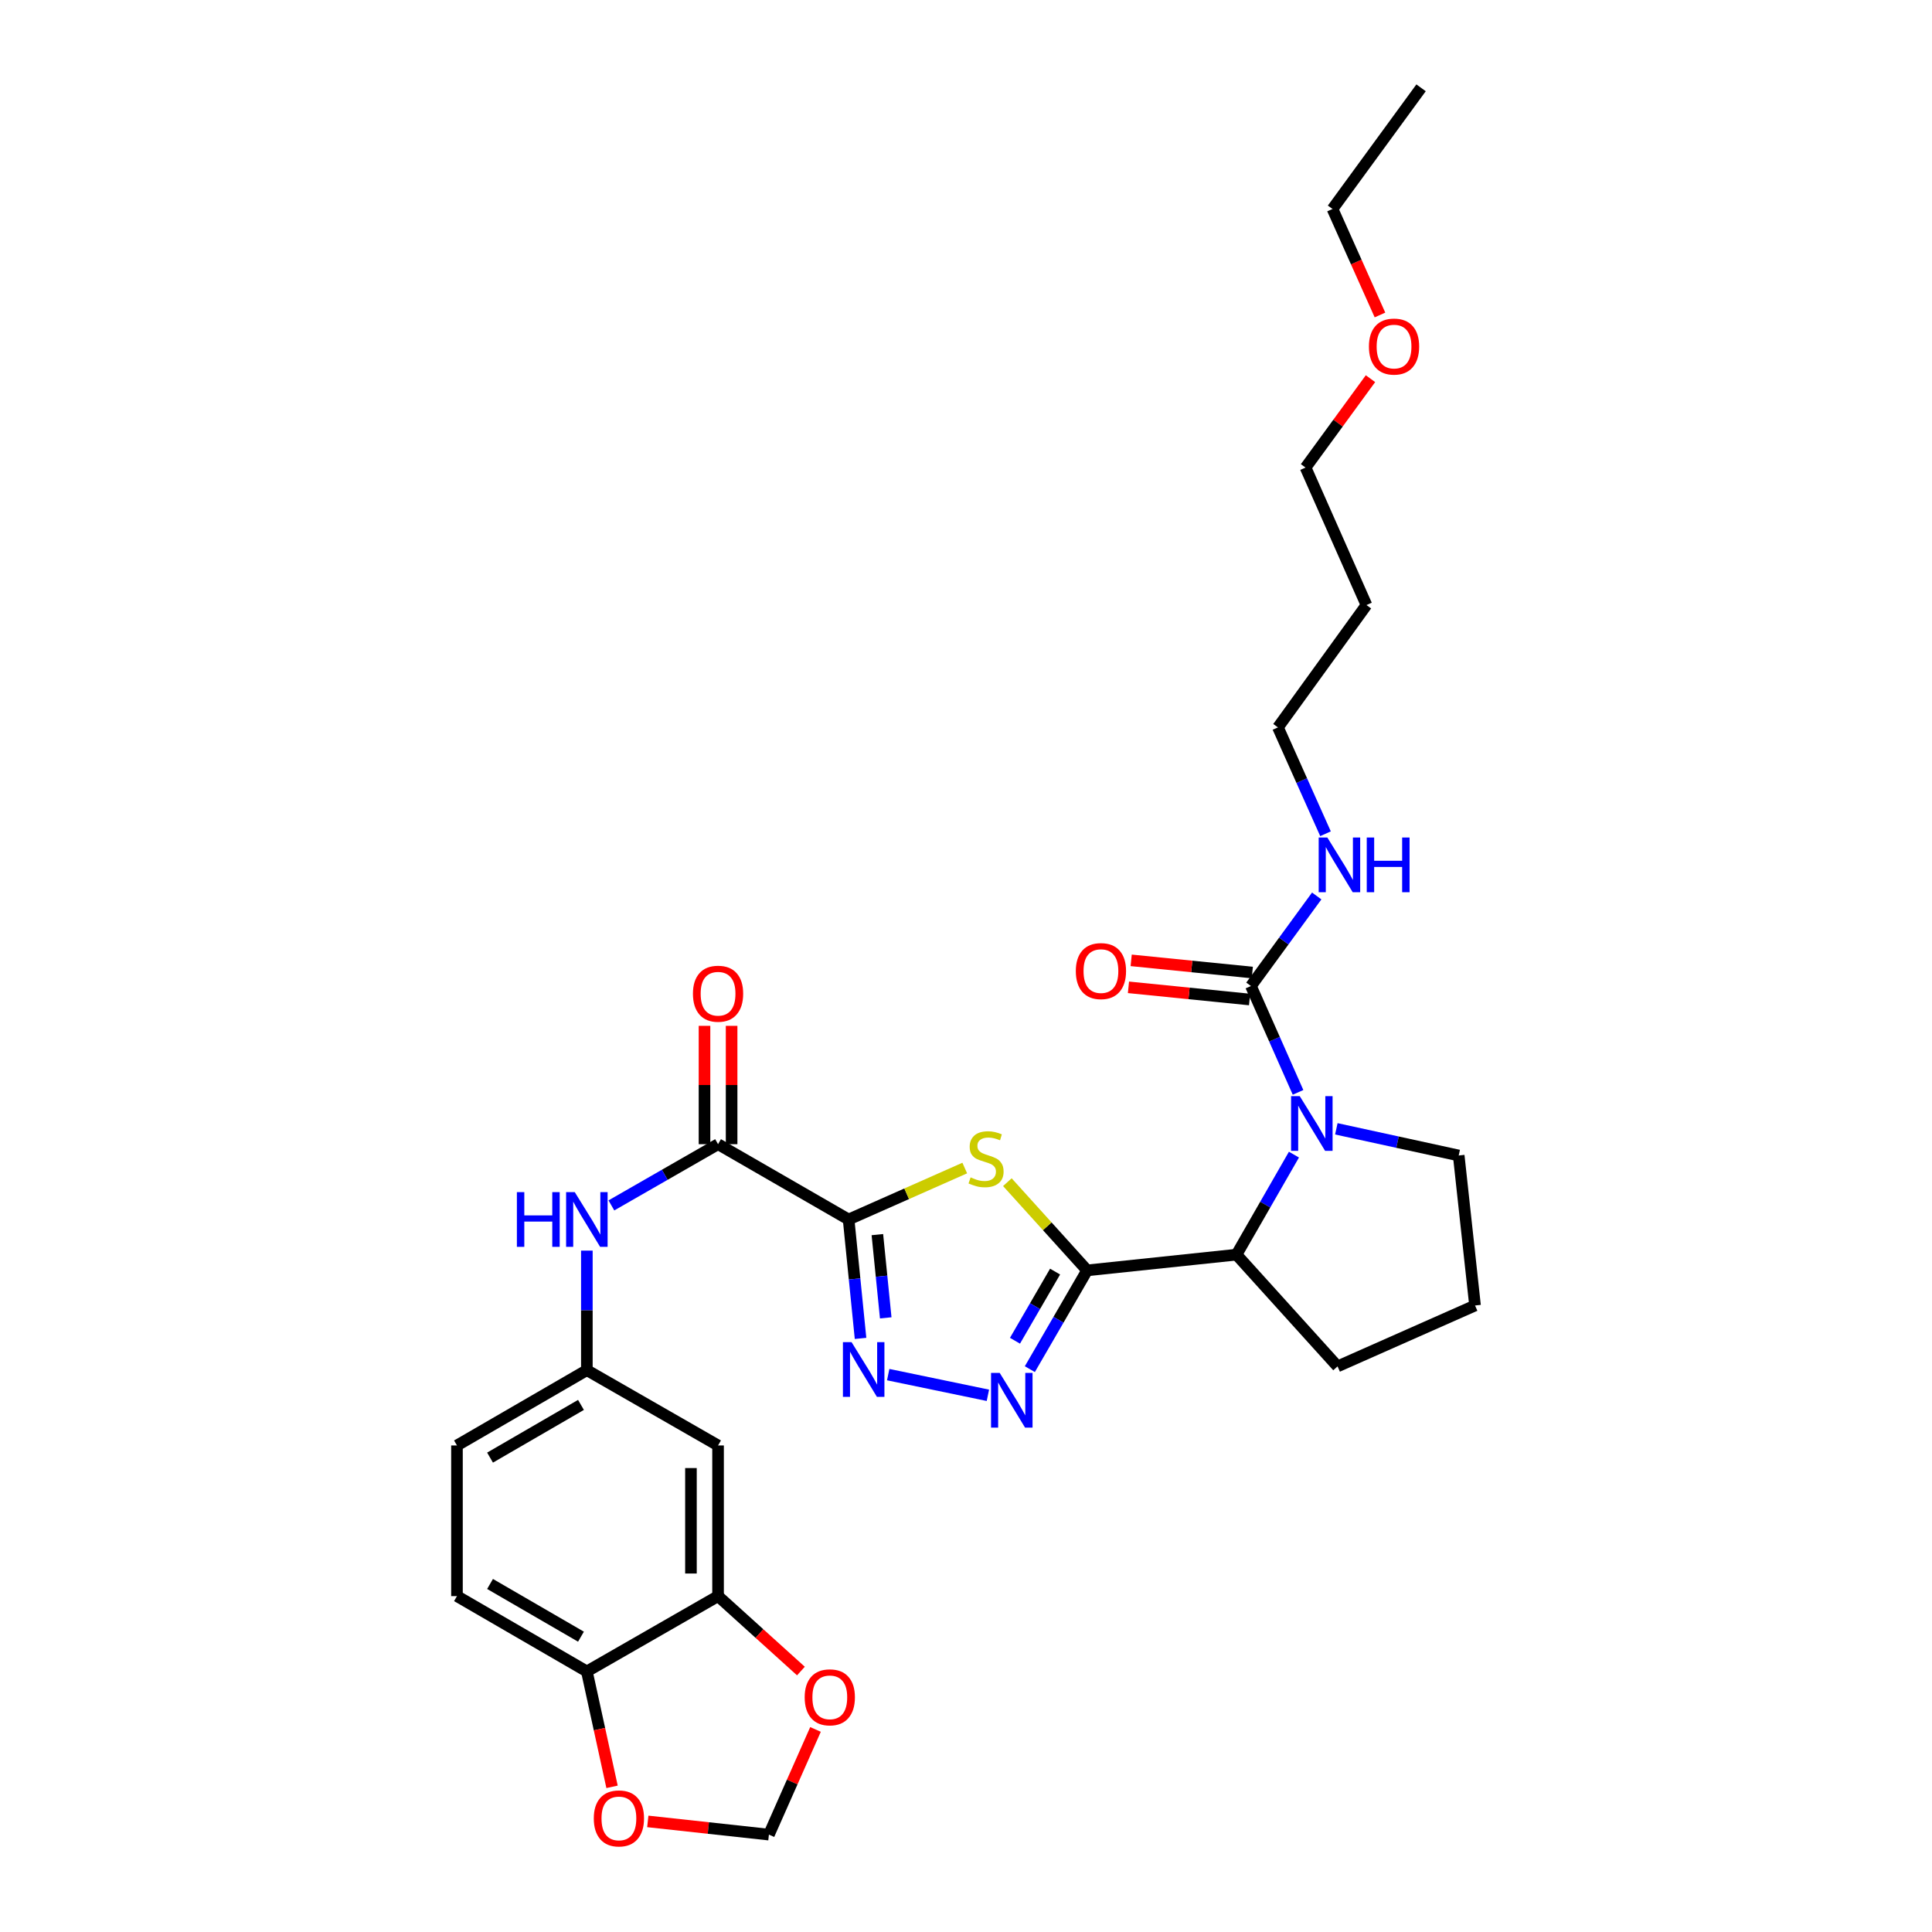 <?xml version='1.0' encoding='iso-8859-1'?>
<svg version='1.1' baseProfile='full'
              xmlns='http://www.w3.org/2000/svg'
                      xmlns:rdkit='http://www.rdkit.org/xml'
                      xmlns:xlink='http://www.w3.org/1999/xlink'
                  xml:space='preserve'
width='1000px' height='1000px' viewBox='0 0 1000 1000'>
<!-- END OF HEADER -->
<rect style='opacity:1.0;fill:#FFFFFF;stroke:none' width='1000' height='1000' x='0' y='0'> </rect>
<path class='bond-1' d='M 439.239,631.206 L 469.298,617.89' style='fill:none;fill-rule:evenodd;stroke:#000000;stroke-width:6px;stroke-linecap:butt;stroke-linejoin:miter;stroke-opacity:1' />
<path class='bond-1' d='M 469.298,617.89 L 499.357,604.575' style='fill:none;fill-rule:evenodd;stroke:#CCCC00;stroke-width:6px;stroke-linecap:butt;stroke-linejoin:miter;stroke-opacity:1' />
<path class='bond-2' d='M 439.239,631.206 L 442.328,661.98' style='fill:none;fill-rule:evenodd;stroke:#000000;stroke-width:6px;stroke-linecap:butt;stroke-linejoin:miter;stroke-opacity:1' />
<path class='bond-2' d='M 442.328,661.98 L 445.417,692.754' style='fill:none;fill-rule:evenodd;stroke:#0000FF;stroke-width:6px;stroke-linecap:butt;stroke-linejoin:miter;stroke-opacity:1' />
<path class='bond-2' d='M 454.126,639.037 L 456.289,660.579' style='fill:none;fill-rule:evenodd;stroke:#000000;stroke-width:6px;stroke-linecap:butt;stroke-linejoin:miter;stroke-opacity:1' />
<path class='bond-2' d='M 456.289,660.579 L 458.451,682.121' style='fill:none;fill-rule:evenodd;stroke:#0000FF;stroke-width:6px;stroke-linecap:butt;stroke-linejoin:miter;stroke-opacity:1' />
<path class='bond-5' d='M 439.239,631.206 L 371.666,592.231' style='fill:none;fill-rule:evenodd;stroke:#000000;stroke-width:6px;stroke-linecap:butt;stroke-linejoin:miter;stroke-opacity:1' />
<path class='bond-0' d='M 562.694,657.544 L 542.053,634.717' style='fill:none;fill-rule:evenodd;stroke:#000000;stroke-width:6px;stroke-linecap:butt;stroke-linejoin:miter;stroke-opacity:1' />
<path class='bond-0' d='M 542.053,634.717 L 521.413,611.889' style='fill:none;fill-rule:evenodd;stroke:#CCCC00;stroke-width:6px;stroke-linecap:butt;stroke-linejoin:miter;stroke-opacity:1' />
<path class='bond-7' d='M 562.694,657.544 L 640.011,649.406' style='fill:none;fill-rule:evenodd;stroke:#000000;stroke-width:6px;stroke-linecap:butt;stroke-linejoin:miter;stroke-opacity:1' />
<path class='bond-30' d='M 562.694,657.544 L 547.868,683.108' style='fill:none;fill-rule:evenodd;stroke:#000000;stroke-width:6px;stroke-linecap:butt;stroke-linejoin:miter;stroke-opacity:1' />
<path class='bond-30' d='M 547.868,683.108 L 533.043,708.672' style='fill:none;fill-rule:evenodd;stroke:#0000FF;stroke-width:6px;stroke-linecap:butt;stroke-linejoin:miter;stroke-opacity:1' />
<path class='bond-30' d='M 546.109,658.174 L 535.731,676.069' style='fill:none;fill-rule:evenodd;stroke:#000000;stroke-width:6px;stroke-linecap:butt;stroke-linejoin:miter;stroke-opacity:1' />
<path class='bond-30' d='M 535.731,676.069 L 525.353,693.964' style='fill:none;fill-rule:evenodd;stroke:#0000FF;stroke-width:6px;stroke-linecap:butt;stroke-linejoin:miter;stroke-opacity:1' />
<path class='bond-3' d='M 459.732,711.5 L 511.331,722.207' style='fill:none;fill-rule:evenodd;stroke:#0000FF;stroke-width:6px;stroke-linecap:butt;stroke-linejoin:miter;stroke-opacity:1' />
<path class='bond-4' d='M 669.745,597.631 L 654.878,623.519' style='fill:none;fill-rule:evenodd;stroke:#0000FF;stroke-width:6px;stroke-linecap:butt;stroke-linejoin:miter;stroke-opacity:1' />
<path class='bond-4' d='M 654.878,623.519 L 640.011,649.406' style='fill:none;fill-rule:evenodd;stroke:#000000;stroke-width:6px;stroke-linecap:butt;stroke-linejoin:miter;stroke-opacity:1' />
<path class='bond-6' d='M 671.867,565.408 L 659.677,537.885' style='fill:none;fill-rule:evenodd;stroke:#0000FF;stroke-width:6px;stroke-linecap:butt;stroke-linejoin:miter;stroke-opacity:1' />
<path class='bond-6' d='M 659.677,537.885 L 647.486,510.362' style='fill:none;fill-rule:evenodd;stroke:#000000;stroke-width:6px;stroke-linecap:butt;stroke-linejoin:miter;stroke-opacity:1' />
<path class='bond-20' d='M 691.686,584.277 L 723.355,591.177' style='fill:none;fill-rule:evenodd;stroke:#0000FF;stroke-width:6px;stroke-linecap:butt;stroke-linejoin:miter;stroke-opacity:1' />
<path class='bond-20' d='M 723.355,591.177 L 755.024,598.077' style='fill:none;fill-rule:evenodd;stroke:#000000;stroke-width:6px;stroke-linecap:butt;stroke-linejoin:miter;stroke-opacity:1' />
<path class='bond-8' d='M 371.666,592.231 L 344.06,608.075' style='fill:none;fill-rule:evenodd;stroke:#000000;stroke-width:6px;stroke-linecap:butt;stroke-linejoin:miter;stroke-opacity:1' />
<path class='bond-8' d='M 344.06,608.075 L 316.455,623.918' style='fill:none;fill-rule:evenodd;stroke:#0000FF;stroke-width:6px;stroke-linecap:butt;stroke-linejoin:miter;stroke-opacity:1' />
<path class='bond-17' d='M 378.681,592.231 L 378.681,561.604' style='fill:none;fill-rule:evenodd;stroke:#000000;stroke-width:6px;stroke-linecap:butt;stroke-linejoin:miter;stroke-opacity:1' />
<path class='bond-17' d='M 378.681,561.604 L 378.681,530.976' style='fill:none;fill-rule:evenodd;stroke:#FF0000;stroke-width:6px;stroke-linecap:butt;stroke-linejoin:miter;stroke-opacity:1' />
<path class='bond-17' d='M 364.65,592.231 L 364.65,561.604' style='fill:none;fill-rule:evenodd;stroke:#000000;stroke-width:6px;stroke-linecap:butt;stroke-linejoin:miter;stroke-opacity:1' />
<path class='bond-17' d='M 364.65,561.604 L 364.65,530.976' style='fill:none;fill-rule:evenodd;stroke:#FF0000;stroke-width:6px;stroke-linecap:butt;stroke-linejoin:miter;stroke-opacity:1' />
<path class='bond-15' d='M 648.188,503.382 L 616.842,500.229' style='fill:none;fill-rule:evenodd;stroke:#000000;stroke-width:6px;stroke-linecap:butt;stroke-linejoin:miter;stroke-opacity:1' />
<path class='bond-15' d='M 616.842,500.229 L 585.495,497.076' style='fill:none;fill-rule:evenodd;stroke:#FF0000;stroke-width:6px;stroke-linecap:butt;stroke-linejoin:miter;stroke-opacity:1' />
<path class='bond-15' d='M 646.784,517.342 L 615.437,514.189' style='fill:none;fill-rule:evenodd;stroke:#000000;stroke-width:6px;stroke-linecap:butt;stroke-linejoin:miter;stroke-opacity:1' />
<path class='bond-15' d='M 615.437,514.189 L 584.091,511.036' style='fill:none;fill-rule:evenodd;stroke:#FF0000;stroke-width:6px;stroke-linecap:butt;stroke-linejoin:miter;stroke-opacity:1' />
<path class='bond-18' d='M 647.486,510.362 L 664.507,487.058' style='fill:none;fill-rule:evenodd;stroke:#000000;stroke-width:6px;stroke-linecap:butt;stroke-linejoin:miter;stroke-opacity:1' />
<path class='bond-18' d='M 664.507,487.058 L 681.528,463.754' style='fill:none;fill-rule:evenodd;stroke:#0000FF;stroke-width:6px;stroke-linecap:butt;stroke-linejoin:miter;stroke-opacity:1' />
<path class='bond-22' d='M 640.011,649.406 L 692.314,707.244' style='fill:none;fill-rule:evenodd;stroke:#000000;stroke-width:6px;stroke-linecap:butt;stroke-linejoin:miter;stroke-opacity:1' />
<path class='bond-13' d='M 303.757,647.315 L 303.757,678.254' style='fill:none;fill-rule:evenodd;stroke:#0000FF;stroke-width:6px;stroke-linecap:butt;stroke-linejoin:miter;stroke-opacity:1' />
<path class='bond-13' d='M 303.757,678.254 L 303.757,709.193' style='fill:none;fill-rule:evenodd;stroke:#000000;stroke-width:6px;stroke-linecap:butt;stroke-linejoin:miter;stroke-opacity:1' />
<path class='bond-9' d='M 371.666,826.147 L 371.666,748.167' style='fill:none;fill-rule:evenodd;stroke:#000000;stroke-width:6px;stroke-linecap:butt;stroke-linejoin:miter;stroke-opacity:1' />
<path class='bond-9' d='M 357.635,814.45 L 357.635,759.864' style='fill:none;fill-rule:evenodd;stroke:#000000;stroke-width:6px;stroke-linecap:butt;stroke-linejoin:miter;stroke-opacity:1' />
<path class='bond-12' d='M 371.666,826.147 L 393.11,845.539' style='fill:none;fill-rule:evenodd;stroke:#000000;stroke-width:6px;stroke-linecap:butt;stroke-linejoin:miter;stroke-opacity:1' />
<path class='bond-12' d='M 393.11,845.539 L 414.554,864.931' style='fill:none;fill-rule:evenodd;stroke:#FF0000;stroke-width:6px;stroke-linecap:butt;stroke-linejoin:miter;stroke-opacity:1' />
<path class='bond-32' d='M 371.666,826.147 L 303.757,865.129' style='fill:none;fill-rule:evenodd;stroke:#000000;stroke-width:6px;stroke-linecap:butt;stroke-linejoin:miter;stroke-opacity:1' />
<path class='bond-10' d='M 371.666,748.167 L 303.757,709.193' style='fill:none;fill-rule:evenodd;stroke:#000000;stroke-width:6px;stroke-linecap:butt;stroke-linejoin:miter;stroke-opacity:1' />
<path class='bond-11' d='M 303.757,865.129 L 236.527,826.147' style='fill:none;fill-rule:evenodd;stroke:#000000;stroke-width:6px;stroke-linecap:butt;stroke-linejoin:miter;stroke-opacity:1' />
<path class='bond-11' d='M 300.71,847.143 L 253.649,819.856' style='fill:none;fill-rule:evenodd;stroke:#000000;stroke-width:6px;stroke-linecap:butt;stroke-linejoin:miter;stroke-opacity:1' />
<path class='bond-14' d='M 303.757,865.129 L 310.276,894.996' style='fill:none;fill-rule:evenodd;stroke:#000000;stroke-width:6px;stroke-linecap:butt;stroke-linejoin:miter;stroke-opacity:1' />
<path class='bond-14' d='M 310.276,894.996 L 316.795,924.864' style='fill:none;fill-rule:evenodd;stroke:#FF0000;stroke-width:6px;stroke-linecap:butt;stroke-linejoin:miter;stroke-opacity:1' />
<path class='bond-16' d='M 422.104,895.155 L 410.046,922.374' style='fill:none;fill-rule:evenodd;stroke:#FF0000;stroke-width:6px;stroke-linecap:butt;stroke-linejoin:miter;stroke-opacity:1' />
<path class='bond-16' d='M 410.046,922.374 L 397.989,949.594' style='fill:none;fill-rule:evenodd;stroke:#000000;stroke-width:6px;stroke-linecap:butt;stroke-linejoin:miter;stroke-opacity:1' />
<path class='bond-21' d='M 303.757,709.193 L 236.527,748.167' style='fill:none;fill-rule:evenodd;stroke:#000000;stroke-width:6px;stroke-linecap:butt;stroke-linejoin:miter;stroke-opacity:1' />
<path class='bond-21' d='M 300.709,727.178 L 253.648,754.459' style='fill:none;fill-rule:evenodd;stroke:#000000;stroke-width:6px;stroke-linecap:butt;stroke-linejoin:miter;stroke-opacity:1' />
<path class='bond-33' d='M 335.297,942.759 L 366.643,946.176' style='fill:none;fill-rule:evenodd;stroke:#FF0000;stroke-width:6px;stroke-linecap:butt;stroke-linejoin:miter;stroke-opacity:1' />
<path class='bond-33' d='M 366.643,946.176 L 397.989,949.594' style='fill:none;fill-rule:evenodd;stroke:#000000;stroke-width:6px;stroke-linecap:butt;stroke-linejoin:miter;stroke-opacity:1' />
<path class='bond-26' d='M 686.084,431.544 L 673.773,404.019' style='fill:none;fill-rule:evenodd;stroke:#0000FF;stroke-width:6px;stroke-linecap:butt;stroke-linejoin:miter;stroke-opacity:1' />
<path class='bond-26' d='M 673.773,404.019 L 661.462,376.494' style='fill:none;fill-rule:evenodd;stroke:#000000;stroke-width:6px;stroke-linecap:butt;stroke-linejoin:miter;stroke-opacity:1' />
<path class='bond-19' d='M 236.527,826.147 L 236.527,748.167' style='fill:none;fill-rule:evenodd;stroke:#000000;stroke-width:6px;stroke-linecap:butt;stroke-linejoin:miter;stroke-opacity:1' />
<path class='bond-31' d='M 755.024,598.077 L 763.473,675.722' style='fill:none;fill-rule:evenodd;stroke:#000000;stroke-width:6px;stroke-linecap:butt;stroke-linejoin:miter;stroke-opacity:1' />
<path class='bond-24' d='M 692.314,707.244 L 763.473,675.722' style='fill:none;fill-rule:evenodd;stroke:#000000;stroke-width:6px;stroke-linecap:butt;stroke-linejoin:miter;stroke-opacity:1' />
<path class='bond-23' d='M 707.273,313.168 L 661.462,376.494' style='fill:none;fill-rule:evenodd;stroke:#000000;stroke-width:6px;stroke-linecap:butt;stroke-linejoin:miter;stroke-opacity:1' />
<path class='bond-27' d='M 707.273,313.168 L 675.758,242.009' style='fill:none;fill-rule:evenodd;stroke:#000000;stroke-width:6px;stroke-linecap:butt;stroke-linejoin:miter;stroke-opacity:1' />
<path class='bond-25' d='M 709.356,196.001 L 692.557,219.005' style='fill:none;fill-rule:evenodd;stroke:#FF0000;stroke-width:6px;stroke-linecap:butt;stroke-linejoin:miter;stroke-opacity:1' />
<path class='bond-25' d='M 692.557,219.005 L 675.758,242.009' style='fill:none;fill-rule:evenodd;stroke:#000000;stroke-width:6px;stroke-linecap:butt;stroke-linejoin:miter;stroke-opacity:1' />
<path class='bond-28' d='M 714.271,163.031 L 701.991,135.598' style='fill:none;fill-rule:evenodd;stroke:#FF0000;stroke-width:6px;stroke-linecap:butt;stroke-linejoin:miter;stroke-opacity:1' />
<path class='bond-28' d='M 701.991,135.598 L 689.711,108.164' style='fill:none;fill-rule:evenodd;stroke:#000000;stroke-width:6px;stroke-linecap:butt;stroke-linejoin:miter;stroke-opacity:1' />
<path class='bond-29' d='M 689.711,108.164 L 735.544,45.455' style='fill:none;fill-rule:evenodd;stroke:#000000;stroke-width:6px;stroke-linecap:butt;stroke-linejoin:miter;stroke-opacity:1' />
<path  class='atom-2' d='M 502.383 609.411
Q 502.703 609.531, 504.023 610.091
Q 505.343 610.651, 506.783 611.011
Q 508.263 611.331, 509.703 611.331
Q 512.383 611.331, 513.943 610.051
Q 515.503 608.731, 515.503 606.451
Q 515.503 604.891, 514.703 603.931
Q 513.943 602.971, 512.743 602.451
Q 511.543 601.931, 509.543 601.331
Q 507.023 600.571, 505.503 599.851
Q 504.023 599.131, 502.943 597.611
Q 501.903 596.091, 501.903 593.531
Q 501.903 589.971, 504.303 587.771
Q 506.743 585.571, 511.543 585.571
Q 514.823 585.571, 518.543 587.131
L 517.623 590.211
Q 514.223 588.811, 511.663 588.811
Q 508.903 588.811, 507.383 589.971
Q 505.863 591.091, 505.903 593.051
Q 505.903 594.571, 506.663 595.491
Q 507.463 596.411, 508.583 596.931
Q 509.743 597.451, 511.663 598.051
Q 514.223 598.851, 515.743 599.651
Q 517.263 600.451, 518.343 602.091
Q 519.463 603.691, 519.463 606.451
Q 519.463 610.371, 516.823 612.491
Q 514.223 614.571, 509.863 614.571
Q 507.343 614.571, 505.423 614.011
Q 503.543 613.491, 501.303 612.571
L 502.383 609.411
' fill='#CCCC00'/>
<path  class='atom-3' d='M 440.774 694.706
L 450.054 709.706
Q 450.974 711.186, 452.454 713.866
Q 453.934 716.546, 454.014 716.706
L 454.014 694.706
L 457.774 694.706
L 457.774 723.026
L 453.894 723.026
L 443.934 706.626
Q 442.774 704.706, 441.534 702.506
Q 440.334 700.306, 439.974 699.626
L 439.974 723.026
L 436.294 723.026
L 436.294 694.706
L 440.774 694.706
' fill='#0000FF'/>
<path  class='atom-4' d='M 517.444 710.615
L 526.724 725.615
Q 527.644 727.095, 529.124 729.775
Q 530.604 732.455, 530.684 732.615
L 530.684 710.615
L 534.444 710.615
L 534.444 738.935
L 530.564 738.935
L 520.604 722.535
Q 519.444 720.615, 518.204 718.415
Q 517.004 716.215, 516.644 715.535
L 516.644 738.935
L 512.964 738.935
L 512.964 710.615
L 517.444 710.615
' fill='#0000FF'/>
<path  class='atom-5' d='M 672.741 567.353
L 682.021 582.353
Q 682.941 583.833, 684.421 586.513
Q 685.901 589.193, 685.981 589.353
L 685.981 567.353
L 689.741 567.353
L 689.741 595.673
L 685.861 595.673
L 675.901 579.273
Q 674.741 577.353, 673.501 575.153
Q 672.301 572.953, 671.941 572.273
L 671.941 595.673
L 668.261 595.673
L 668.261 567.353
L 672.741 567.353
' fill='#0000FF'/>
<path  class='atom-9' d='M 267.537 617.046
L 271.377 617.046
L 271.377 629.086
L 285.857 629.086
L 285.857 617.046
L 289.697 617.046
L 289.697 645.366
L 285.857 645.366
L 285.857 632.286
L 271.377 632.286
L 271.377 645.366
L 267.537 645.366
L 267.537 617.046
' fill='#0000FF'/>
<path  class='atom-9' d='M 297.497 617.046
L 306.777 632.046
Q 307.697 633.526, 309.177 636.206
Q 310.657 638.886, 310.737 639.046
L 310.737 617.046
L 314.497 617.046
L 314.497 645.366
L 310.617 645.366
L 300.657 628.966
Q 299.497 627.046, 298.257 624.846
Q 297.057 622.646, 296.697 621.966
L 296.697 645.366
L 293.017 645.366
L 293.017 617.046
L 297.497 617.046
' fill='#0000FF'/>
<path  class='atom-13' d='M 416.503 878.53
Q 416.503 871.73, 419.863 867.93
Q 423.223 864.13, 429.503 864.13
Q 435.783 864.13, 439.143 867.93
Q 442.503 871.73, 442.503 878.53
Q 442.503 885.41, 439.103 889.33
Q 435.703 893.21, 429.503 893.21
Q 423.263 893.21, 419.863 889.33
Q 416.503 885.45, 416.503 878.53
M 429.503 890.01
Q 433.823 890.01, 436.143 887.13
Q 438.503 884.21, 438.503 878.53
Q 438.503 872.97, 436.143 870.17
Q 433.823 867.33, 429.503 867.33
Q 425.183 867.33, 422.823 870.13
Q 420.503 872.93, 420.503 878.53
Q 420.503 884.25, 422.823 887.13
Q 425.183 890.01, 429.503 890.01
' fill='#FF0000'/>
<path  class='atom-15' d='M 307.345 941.208
Q 307.345 934.408, 310.705 930.608
Q 314.065 926.808, 320.345 926.808
Q 326.625 926.808, 329.985 930.608
Q 333.345 934.408, 333.345 941.208
Q 333.345 948.088, 329.945 952.008
Q 326.545 955.888, 320.345 955.888
Q 314.105 955.888, 310.705 952.008
Q 307.345 948.128, 307.345 941.208
M 320.345 952.688
Q 324.665 952.688, 326.985 949.808
Q 329.345 946.888, 329.345 941.208
Q 329.345 935.648, 326.985 932.848
Q 324.665 930.008, 320.345 930.008
Q 316.025 930.008, 313.665 932.808
Q 311.345 935.608, 311.345 941.208
Q 311.345 946.928, 313.665 949.808
Q 316.025 952.688, 320.345 952.688
' fill='#FF0000'/>
<path  class='atom-16' d='M 556.842 502.632
Q 556.842 495.832, 560.202 492.032
Q 563.562 488.232, 569.842 488.232
Q 576.122 488.232, 579.482 492.032
Q 582.842 495.832, 582.842 502.632
Q 582.842 509.512, 579.442 513.432
Q 576.042 517.312, 569.842 517.312
Q 563.602 517.312, 560.202 513.432
Q 556.842 509.552, 556.842 502.632
M 569.842 514.112
Q 574.162 514.112, 576.482 511.232
Q 578.842 508.312, 578.842 502.632
Q 578.842 497.072, 576.482 494.272
Q 574.162 491.432, 569.842 491.432
Q 565.522 491.432, 563.162 494.232
Q 560.842 497.032, 560.842 502.632
Q 560.842 508.352, 563.162 511.232
Q 565.522 514.112, 569.842 514.112
' fill='#FF0000'/>
<path  class='atom-18' d='M 358.666 514.347
Q 358.666 507.547, 362.026 503.747
Q 365.386 499.947, 371.666 499.947
Q 377.946 499.947, 381.306 503.747
Q 384.666 507.547, 384.666 514.347
Q 384.666 521.227, 381.266 525.147
Q 377.866 529.027, 371.666 529.027
Q 365.426 529.027, 362.026 525.147
Q 358.666 521.267, 358.666 514.347
M 371.666 525.827
Q 375.986 525.827, 378.306 522.947
Q 380.666 520.027, 380.666 514.347
Q 380.666 508.787, 378.306 505.987
Q 375.986 503.147, 371.666 503.147
Q 367.346 503.147, 364.986 505.947
Q 362.666 508.747, 362.666 514.347
Q 362.666 520.067, 364.986 522.947
Q 367.346 525.827, 371.666 525.827
' fill='#FF0000'/>
<path  class='atom-19' d='M 687.029 433.493
L 696.309 448.493
Q 697.229 449.973, 698.709 452.653
Q 700.189 455.333, 700.269 455.493
L 700.269 433.493
L 704.029 433.493
L 704.029 461.813
L 700.149 461.813
L 690.189 445.413
Q 689.029 443.493, 687.789 441.293
Q 686.589 439.093, 686.229 438.413
L 686.229 461.813
L 682.549 461.813
L 682.549 433.493
L 687.029 433.493
' fill='#0000FF'/>
<path  class='atom-19' d='M 707.429 433.493
L 711.269 433.493
L 711.269 445.533
L 725.749 445.533
L 725.749 433.493
L 729.589 433.493
L 729.589 461.813
L 725.749 461.813
L 725.749 448.733
L 711.269 448.733
L 711.269 461.813
L 707.429 461.813
L 707.429 433.493
' fill='#0000FF'/>
<path  class='atom-26' d='M 708.553 179.38
Q 708.553 172.58, 711.913 168.78
Q 715.273 164.98, 721.553 164.98
Q 727.833 164.98, 731.193 168.78
Q 734.553 172.58, 734.553 179.38
Q 734.553 186.26, 731.153 190.18
Q 727.753 194.06, 721.553 194.06
Q 715.313 194.06, 711.913 190.18
Q 708.553 186.3, 708.553 179.38
M 721.553 190.86
Q 725.873 190.86, 728.193 187.98
Q 730.553 185.06, 730.553 179.38
Q 730.553 173.82, 728.193 171.02
Q 725.873 168.18, 721.553 168.18
Q 717.233 168.18, 714.873 170.98
Q 712.553 173.78, 712.553 179.38
Q 712.553 185.1, 714.873 187.98
Q 717.233 190.86, 721.553 190.86
' fill='#FF0000'/>
</svg>

